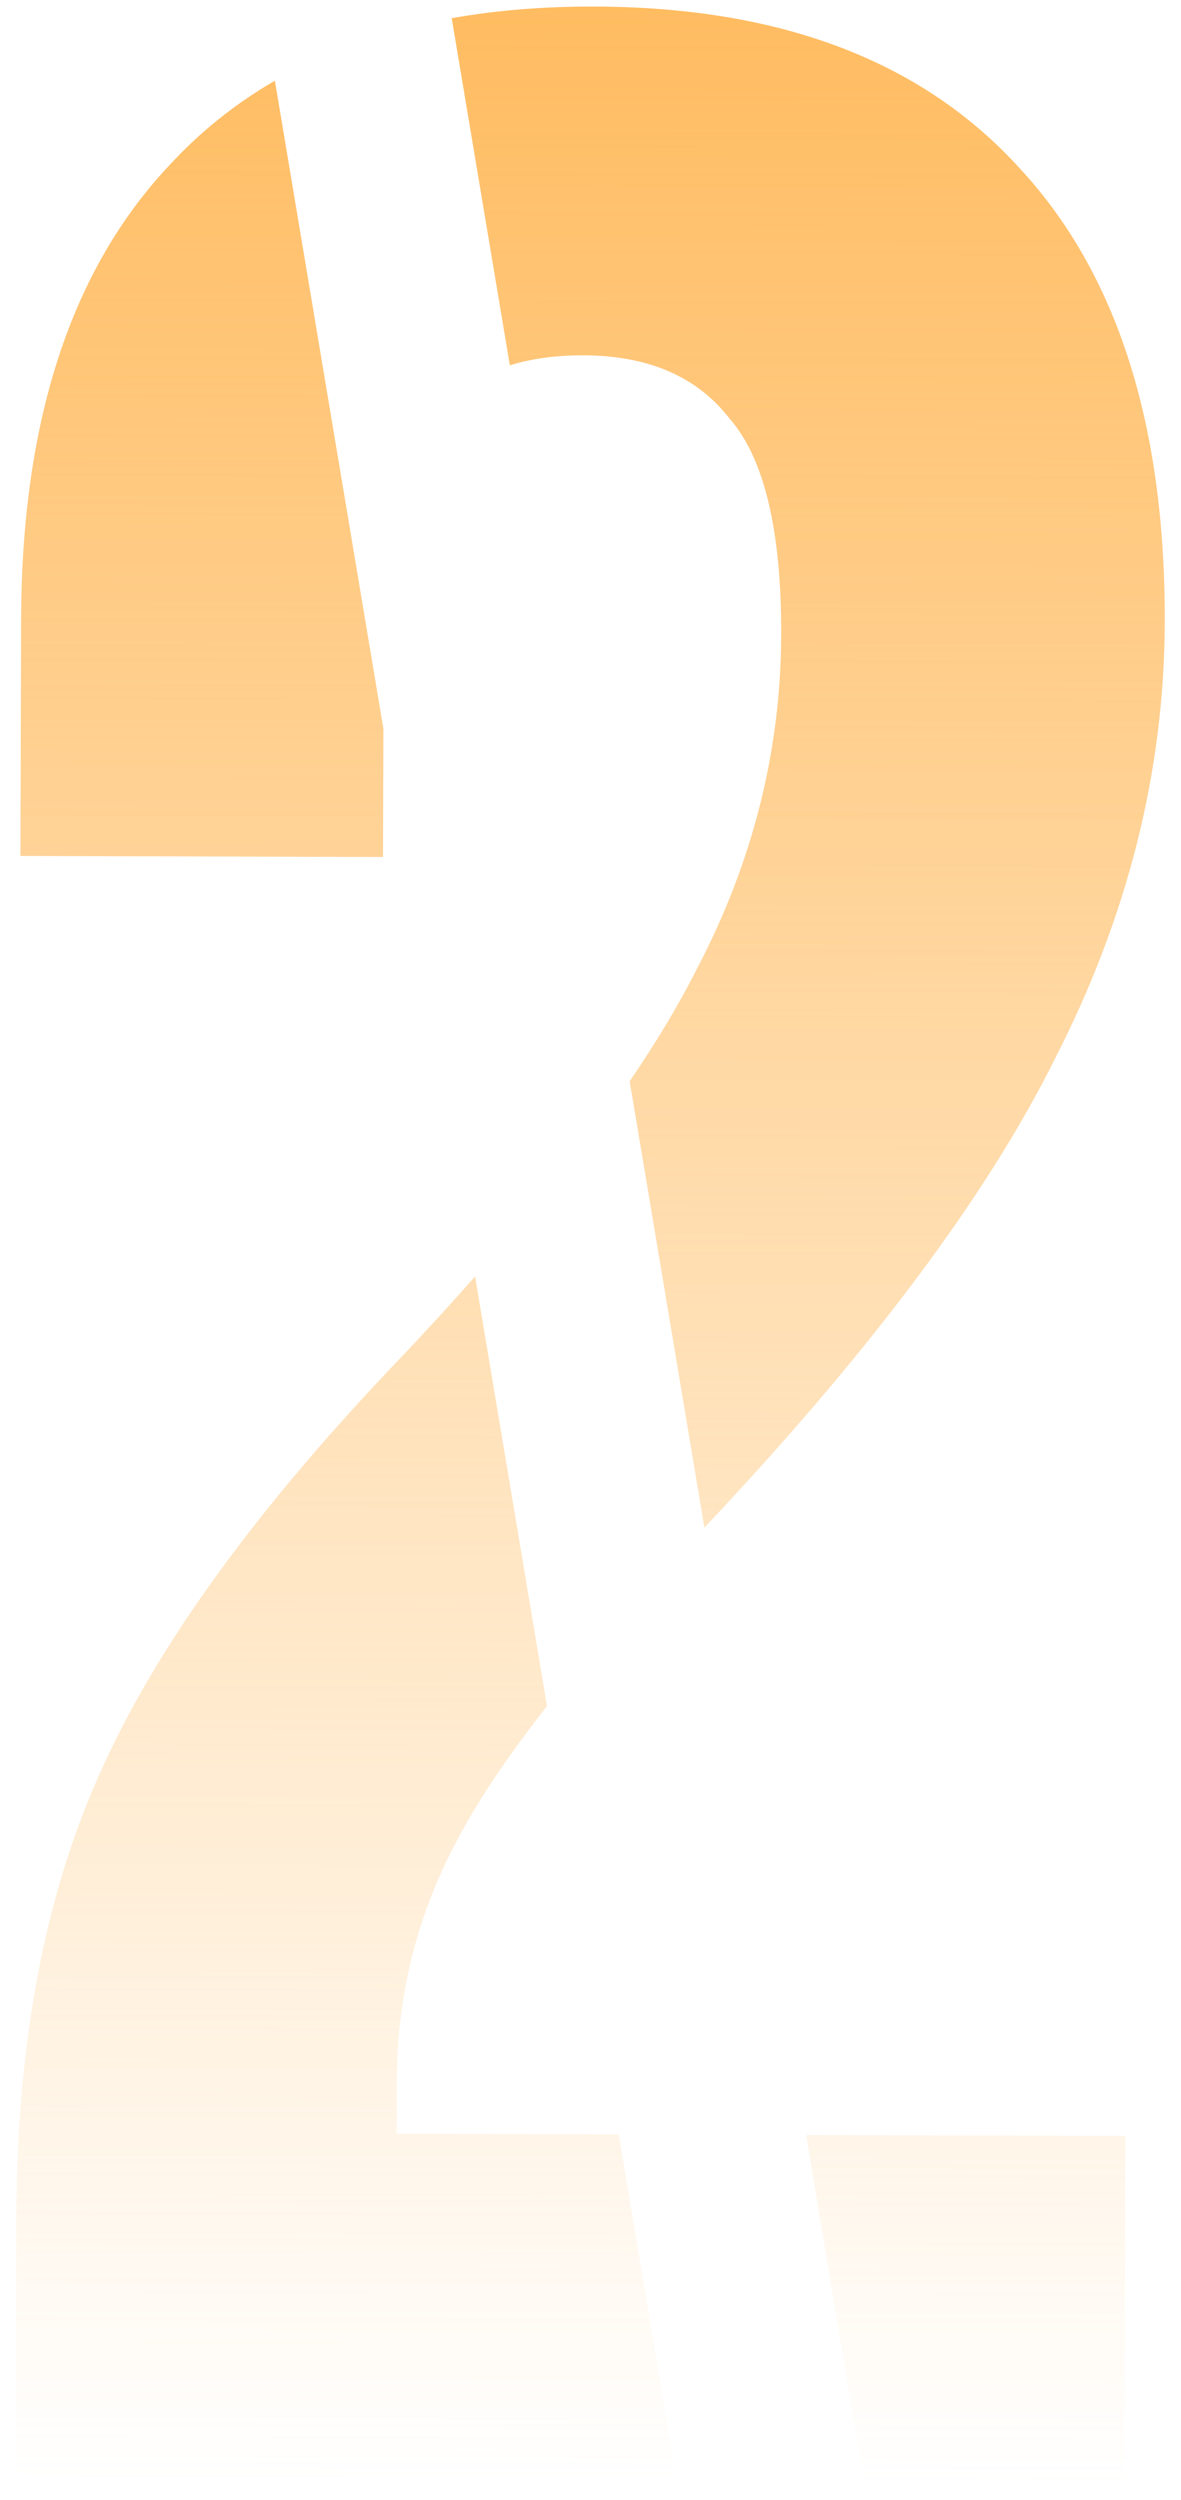 <?xml version="1.0" encoding="UTF-8"?> <svg xmlns="http://www.w3.org/2000/svg" width="69" height="146" viewBox="0 0 69 146" fill="none"> <path fill-rule="evenodd" clip-rule="evenodd" d="M16.061 4.713C13.741 6.056 11.677 7.711 9.869 9.679C4.147 15.773 1.268 24.592 1.234 36.136L1.192 49.989L22.378 50.052L22.401 42.566L16.061 4.713ZM36.788 63.146C38.365 60.836 39.667 58.663 40.693 56.626C43.971 50.389 45.62 43.875 45.641 37.084C45.659 30.973 44.653 26.76 42.623 24.445C40.729 21.995 37.881 20.764 34.078 20.752C32.484 20.748 31.053 20.942 29.787 21.335L26.392 1.063C28.984 0.6 31.771 0.374 34.75 0.383C45.615 0.415 53.89 3.564 59.575 9.828C65.261 15.957 68.086 24.793 68.052 36.337C68.025 45.029 65.895 53.51 61.66 61.782C57.692 69.79 50.857 78.934 41.154 89.216L36.788 63.146ZM27.757 74.55C26.426 76.054 25.012 77.6 23.513 79.187C15.066 87.989 9.202 96.052 5.921 103.376C2.64 110.564 0.984 119.251 0.953 129.437L0.907 144.919L39.561 145.035L36.148 124.653L23.173 124.614L23.182 121.559C23.197 116.534 24.366 111.852 26.687 107.513C27.875 105.224 29.632 102.6 31.959 99.64L27.757 74.55ZM47.094 124.686L50.508 145.068L65.688 145.114L65.749 124.742L47.094 124.686Z" fill="url(#paint0_linear_11_171)"></path> <defs> <linearGradient id="paint0_linear_11_171" x1="34.75" y1="0.383" x2="34.316" y2="145.019" gradientUnits="userSpaceOnUse"> <stop stop-color="#FFBC61"></stop> <stop offset="1" stop-color="#FFBC61" stop-opacity="0"></stop> </linearGradient> </defs> </svg> 